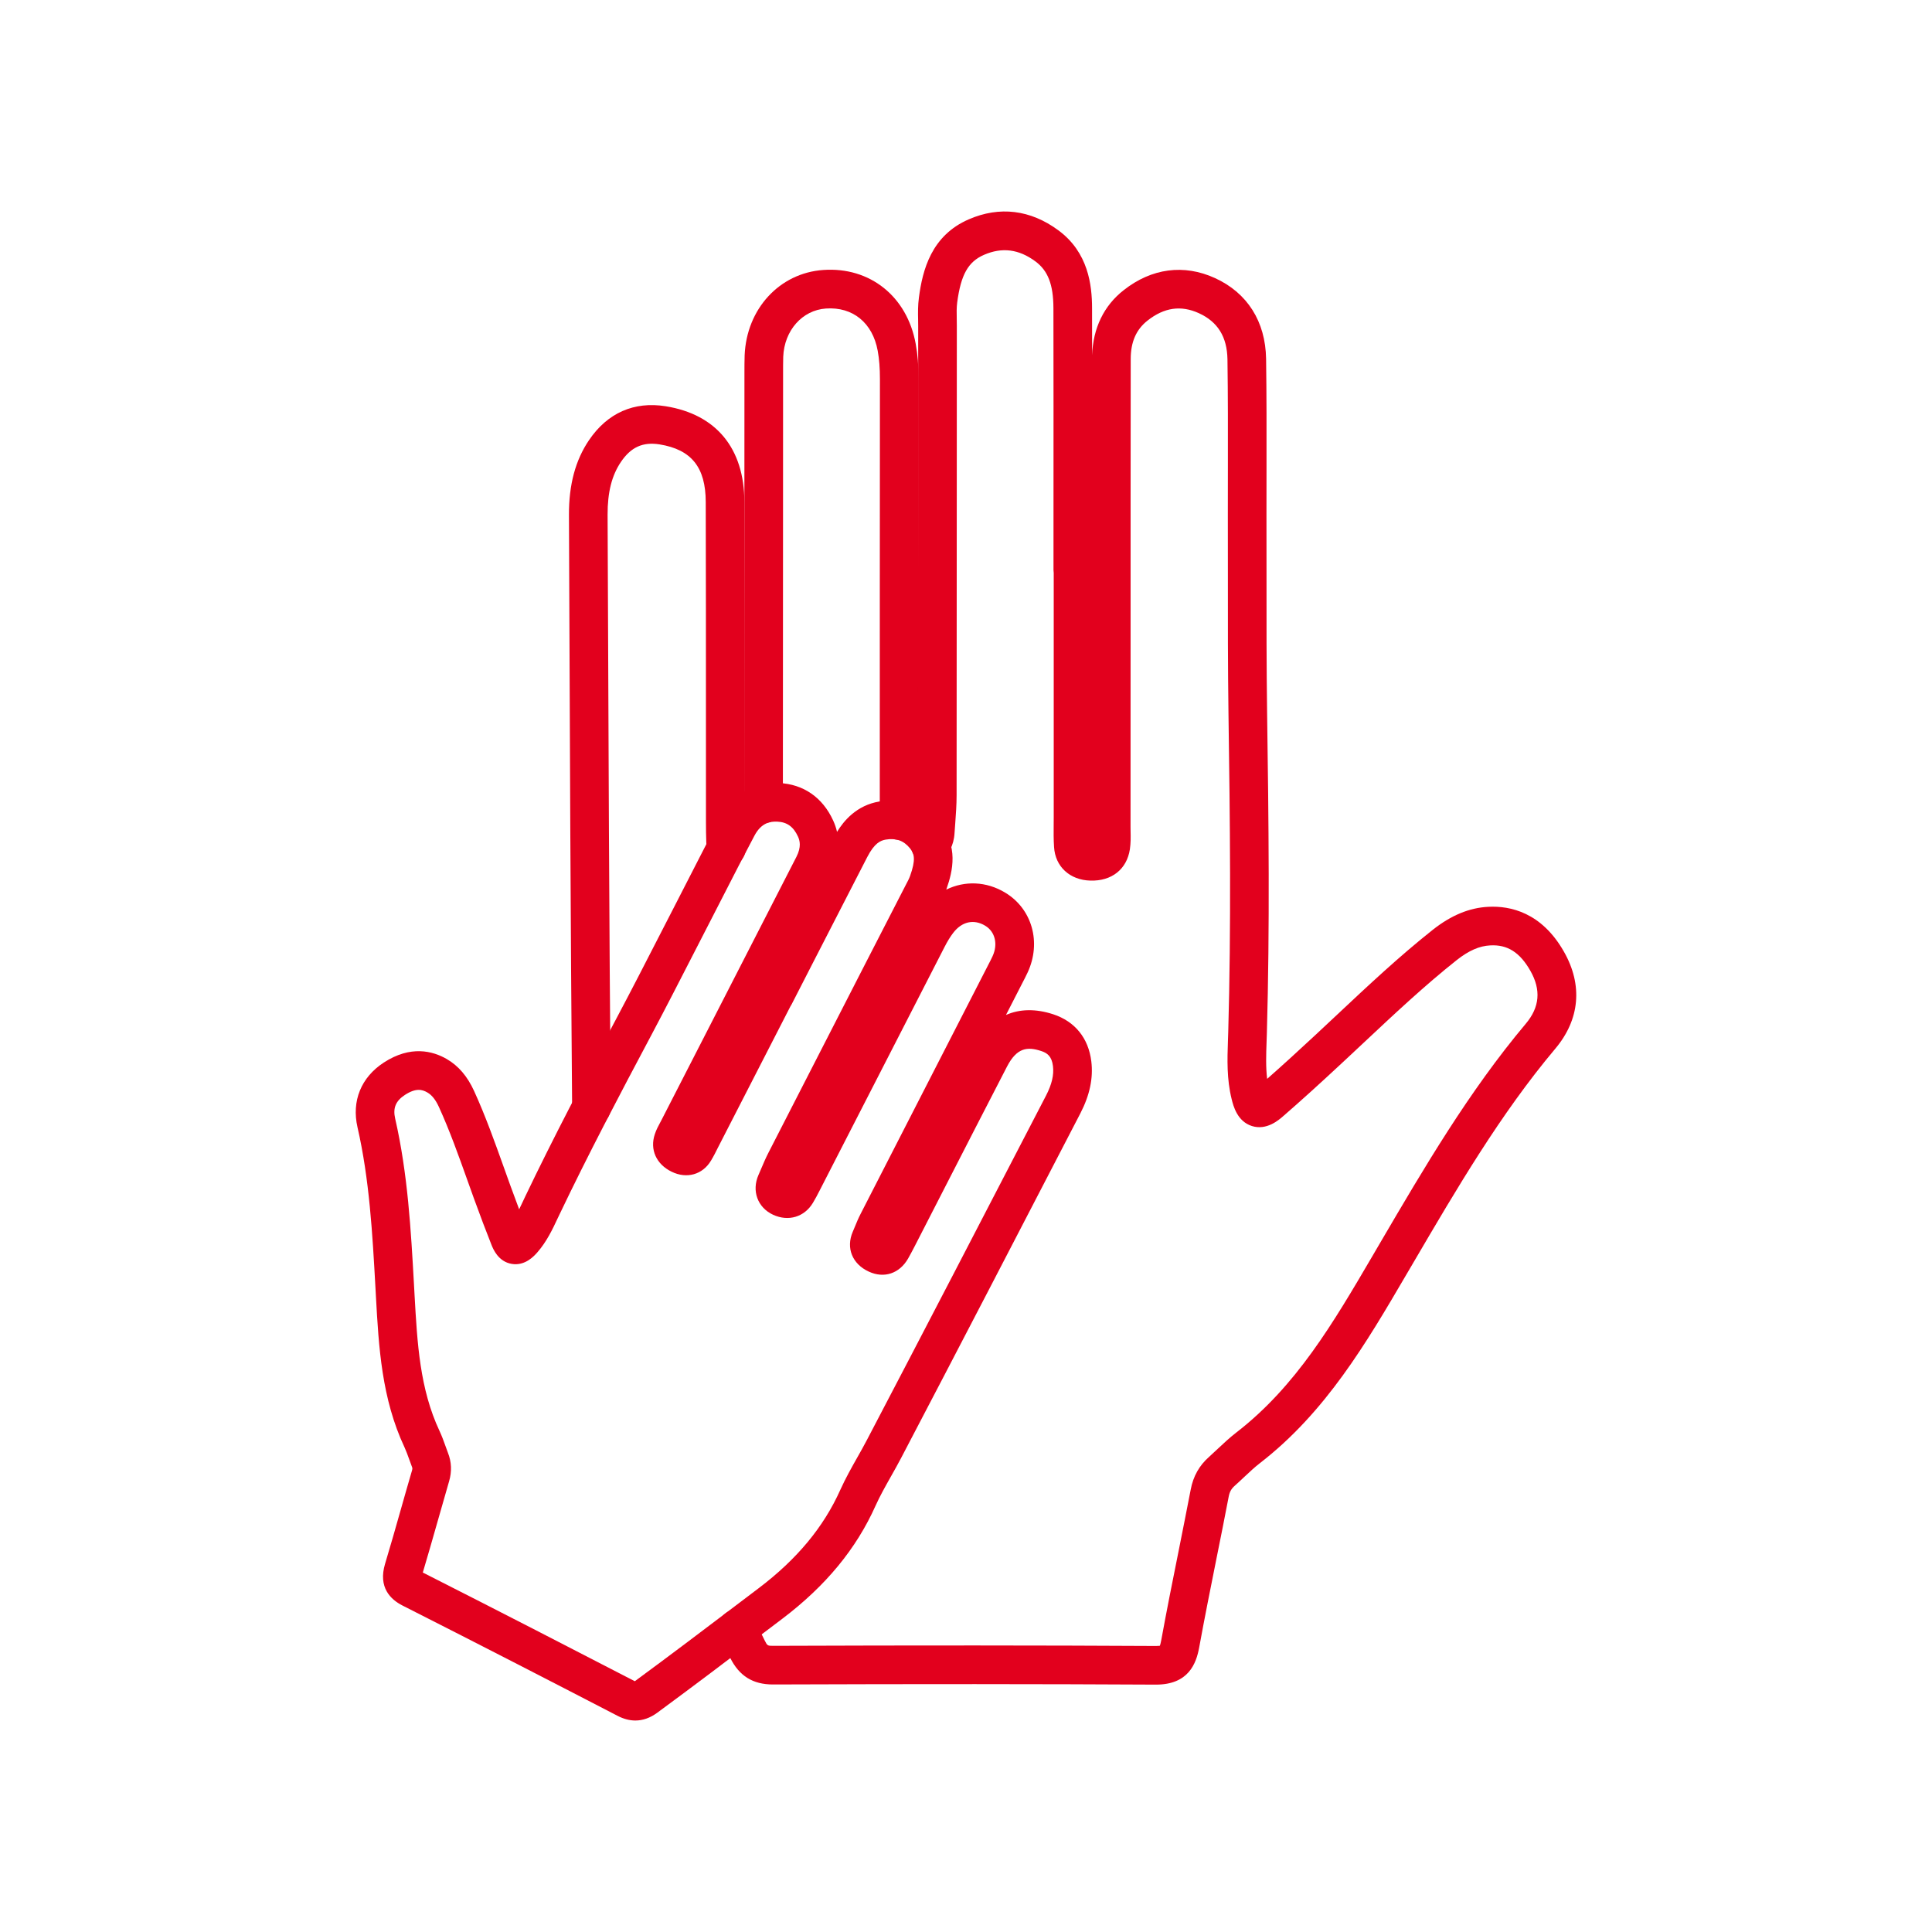 <svg xmlns="http://www.w3.org/2000/svg" xmlns:xlink="http://www.w3.org/1999/xlink" id="&#x421;&#x43B;&#x43E;&#x439;_1" x="0px" y="0px" width="300px" height="300px" viewBox="0 0 300 300" xml:space="preserve"><g>	<path fill="#E2001D" d="M91.84,174.958c-1.645,0-2.984-1.328-3-2.977c-0.244-28.461-0.357-57.375-0.465-85.34l-0.027-6.688  c-0.018-4.699,1.004-8.5,3.123-11.621c2.873-4.223,6.988-6.035,11.898-5.25c7.867,1.266,12.203,6.547,12.219,14.863  c0.031,11.066,0.031,22.148,0.031,33.223l0.004,16.469c0,0.988,0.012,1.984,0.051,2.973c0,0.043,0,0.098,0.008,0.141  c0.5,1.578-0.383,3.23-1.961,3.734c-1.578,0.5-3.273-0.406-3.777-1.988c-0.156-0.5-0.246-1.043-0.27-1.672  c-0.039-1.059-0.051-2.125-0.051-3.184l-0.004-16.473c0-11.07,0-22.141-0.031-33.211c-0.008-5.391-2.219-8.152-7.172-8.953  c-2.59-0.41-4.434,0.422-5.984,2.703c-1.432,2.109-2.096,4.727-2.084,8.223l0.027,6.688c0.107,27.957,0.221,56.867,0.465,85.317  c0.016,1.656-1.316,3.008-2.973,3.023H91.84z"></path>	<path fill="#E2001D" d="M139.62,130.403c-1.617,0-2.953-1.293-2.992-2.922c-0.016-0.473-0.016-0.953-0.016-1.422  c0-22.395,0-44.801,0.023-67.191c0-1.719-0.109-3.113-0.344-4.398c-0.789-4.34-3.867-6.852-8.039-6.563  c-3.68,0.254-6.469,3.406-6.633,7.496c-0.023,0.828-0.023,1.68-0.023,2.531v0.66l-0.008,21.711c0,14.84-0.008,29.676-0.023,44.52  c-0.004,1.656-1.348,2.996-3,2.996h-0.004c-1.652,0-3-1.344-2.996-3.004c0.016-14.84,0.023-29.676,0.023-44.512l0.008-21.711  v-0.648c0-0.918,0-1.84,0.031-2.762c0.289-7.227,5.426-12.793,12.211-13.262c7.242-0.508,13.016,4.105,14.352,11.469  c0.305,1.645,0.445,3.387,0.445,5.48c-0.023,22.395-0.023,44.793-0.023,67.188c0,0.418,0,0.848,0.008,1.262  c0.047,1.656-1.262,3.035-2.918,3.082C139.674,130.403,139.651,130.403,139.62,130.403"></path>	<path fill="#E2001D" d="M142.206,129.188 M169.838,130.708L169.838,130.708z M179.502,261.587h-0.051  c-17.754-0.098-37.171-0.105-59.363-0.023h-0.07c-3.113,0-5.227-1.316-6.633-4.133l-1.59-3.211  c-0.738-1.484-0.129-3.285,1.355-4.02c1.484-0.738,3.285-0.129,4.023,1.355l1.582,3.203c0.387,0.781,0.441,0.809,1.301,0.805  c22.215-0.082,41.648-0.074,59.421,0.023c0.309-0.004,0.508-0.02,0.629-0.035c0.051-0.141,0.121-0.387,0.199-0.793  c0.852-4.684,1.805-9.43,2.727-14.016c0.625-3.145,1.254-6.289,1.859-9.434c0.391-2.082,1.336-3.758,2.879-5.109  c0.449-0.406,0.902-0.828,1.355-1.258c0.883-0.828,1.801-1.688,2.828-2.484c9.313-7.191,15.07-17.023,21.164-27.43l1.285-2.199  c6.723-11.469,13.672-23.34,22.512-33.855c2.176-2.578,2.406-5.273,0.711-8.242c-1.625-2.856-3.563-4.083-6.227-3.93  c-1.68,0.086-3.316,0.801-5.172,2.258c-5.016,3.977-9.809,8.481-14.449,12.833c-1.16,1.086-2.324,2.18-3.492,3.262  c-3.41,3.176-6.277,5.77-9.023,8.156c-0.699,0.613-2.582,2.254-4.859,1.543c-2.297-0.727-2.895-3.141-3.152-4.172  c-0.777-3.137-0.676-6.16-0.578-9.082l0.047-1.383c0.461-16.27,0.281-32.715,0.035-49.532c-0.098-7.121-0.098-14.355-0.09-21.344  c0-3.148,0-6.301-0.008-9.449c0-2.449,0-4.895,0.008-7.336c0.008-5.5,0.016-11.184-0.066-16.762  c-0.059-3.48-1.504-5.82-4.426-7.156c-2.781-1.273-5.395-0.902-7.984,1.141c-1.762,1.379-2.613,3.328-2.613,5.973  c-0.02,14.441-0.02,28.867-0.02,43.305c0,9.773,0,19.551-0.008,29.332c0,0.234,0.008,0.477,0.008,0.715  c0.02,0.836,0.035,1.789-0.109,2.773c-0.473,3.086-2.809,4.965-6.137,4.863c-3.191-0.082-5.457-2.172-5.637-5.211  c-0.082-1.195-0.07-2.379-0.059-3.527c0.004-0.383,0.008-0.766,0.008-1.148V88.981c-0.023-0.152-0.035-0.301-0.035-0.457V78.477  c0.004-10.211,0.008-20.422-0.012-30.645c-0.012-3.637-0.848-5.809-2.801-7.246c-2.57-1.902-5.176-2.23-7.969-1.02  c-2.468,1.07-3.601,3.082-4.175,7.426c-0.098,0.77-0.09,1.625-0.066,2.539c0.004,0.363,0.012,0.73,0.012,1.094l-0.008,23.895  c-0.012,16.324-0.012,32.645-0.027,48.973c0,1.488-0.109,2.941-0.211,4.352c-0.039,0.5-0.078,1-0.109,1.504  c-0.113,2.027-1,3.277-1.719,3.961c-1.203,1.141-3.102,1.09-4.242-0.109c-1.094-1.148-1.094-2.938-0.039-4.09  c0-0.031,0.008-0.07,0.008-0.125c0.039-0.543,0.074-1.066,0.117-1.586c0.098-1.355,0.195-2.637,0.195-3.91  c0.016-16.328,0.016-32.648,0.027-48.973l0.008-23.891c0-0.328-0.008-0.66-0.012-0.988c-0.023-1.094-0.039-2.227,0.125-3.434  c0.566-4.332,1.961-9.641,7.73-12.141c4.785-2.086,9.597-1.496,13.917,1.695c4.672,3.441,5.227,8.531,5.238,12.063  c0.004,2.445,0.008,4.895,0.008,7.34c0.145-4.215,1.828-7.699,4.902-10.102c4.328-3.418,9.367-4.086,14.188-1.875  c5.016,2.293,7.828,6.738,7.926,12.52c0.082,5.625,0.074,11.336,0.066,16.859c-0.008,2.438-0.008,4.879-0.008,7.316  c0.008,3.152,0.008,6.309,0.008,9.465c-0.008,6.969-0.008,14.18,0.09,21.25c0.246,16.887,0.426,33.402-0.035,49.786l-0.047,1.422  c-0.07,1.992-0.133,3.902,0.09,5.723c2.27-2,4.672-4.184,7.441-6.762c1.164-1.078,2.313-2.164,3.469-3.246  c4.73-4.438,9.617-9.028,14.844-13.168c2.844-2.234,5.648-3.391,8.574-3.539c3.449-0.184,8.293,0.887,11.746,6.949  c2.965,5.188,2.492,10.543-1.336,15.086c-8.508,10.117-15.32,21.762-21.918,33.02l-1.289,2.195  c-6.113,10.441-12.434,21.242-22.672,29.148c-0.793,0.613-1.566,1.34-2.383,2.105c-0.496,0.469-0.996,0.938-1.504,1.391  c-0.539,0.473-0.805,0.949-0.949,1.727c-0.605,3.172-1.238,6.332-1.875,9.492c-0.91,4.559-1.863,9.281-2.707,13.926  C185.744,258.321,184.549,261.587,179.502,261.587"></path>	<path fill="#E2001D" d="M65.653,244.181c12.064,6.109,23.904,12.219,32.92,16.879c5.5-4.039,11.039-8.234,16.391-12.293l2.879-2.18  c5.926-4.492,10.063-9.48,12.645-15.254c0.797-1.762,1.727-3.418,2.633-5.02c0.5-0.883,1-1.77,1.469-2.668  c9.023-17.219,17.941-34.426,27.835-53.516c0.906-1.754,1.25-3.211,1.078-4.598c-0.188-1.5-0.867-2.02-1.832-2.332  c-2.145-0.699-3.777-0.535-5.309,2.43c-3.281,6.348-6.546,12.707-9.804,19.066l-4.563,8.895c-0.316,0.609-0.641,1.223-0.98,1.824  c-1.332,2.34-3.73,3.145-6.113,2.039c-2.566-1.184-3.566-3.668-2.488-6.18c0.109-0.25,0.207-0.496,0.313-0.746  c0.27-0.66,0.551-1.344,0.91-2.039c5.18-10.133,10.379-20.254,15.57-30.379l4.234-8.258c0.238-0.453,0.473-0.91,0.688-1.379  c0.859-1.852,0.395-3.797-1.141-4.723c-1.77-1.07-3.625-0.656-4.968,1.098c-0.469,0.609-0.898,1.313-1.359,2.211  c-6.465,12.614-12.934,25.227-19.406,37.84c-0.328,0.637-0.656,1.273-1.031,1.887c-1.32,2.195-3.797,2.934-6.168,1.848  c-2.418-1.113-3.371-3.715-2.277-6.195c0.148-0.324,0.285-0.656,0.426-0.984c0.336-0.797,0.688-1.621,1.113-2.449  c4.961-9.695,9.93-19.383,14.898-29.071l6.461-12.574c0.258-0.484,0.496-0.934,0.633-1.324c0.902-2.52,0.688-3.461-0.016-4.32  c-0.977-1.191-2.133-1.605-3.75-1.344c-0.84,0.141-1.766,0.563-2.871,2.699c-2.836,5.5-5.66,11.012-8.488,16.52l-3.273,6.383  c-0.055,0.109-0.117,0.207-0.184,0.309l-11.238,21.898c-0.328,0.668-0.672,1.355-1.094,2.051c-1.297,2.164-3.75,2.859-6.094,1.719  c-2.398-1.16-3.426-3.453-2.621-5.836c0.23-0.695,0.543-1.273,0.816-1.781l0.203-0.383l6.168-12.027  c4.934-9.625,9.871-19.247,14.801-28.875c0.797-1.559,0.52-2.547,0.238-3.152c-0.703-1.531-1.695-2.246-3.219-2.313  c-1.074-0.043-2.461,0.152-3.535,2.172c-1.625,3.055-3.238,6.203-4.793,9.246c-0.73,1.43-1.461,2.859-2.199,4.285  c-0.875,1.695-1.742,3.391-2.613,5.086c-2.059,4.016-4.188,8.168-6.344,12.235c-5.215,9.809-9.881,18.672-14.271,27.859  l-0.35,0.734c-0.787,1.68-1.68,3.582-3.135,5.254c-0.469,0.535-1.889,2.16-3.996,1.801c-2.096-0.359-2.877-2.313-3.133-2.953  c-0.852-2.137-1.719-4.434-2.736-7.227c-0.344-0.957-0.688-1.91-1.027-2.867c-1.344-3.762-2.732-7.66-4.396-11.305  c-0.516-1.133-1.088-1.855-1.799-2.266c-0.801-0.465-1.771-0.734-3.484,0.379c-1.436,0.941-1.893,2.043-1.512,3.688  c1.959,8.574,2.447,17.313,2.92,25.77l0.088,1.613c0.42,7.504,0.813,14.586,3.881,21.121c0.371,0.789,0.643,1.559,0.91,2.301  c0.129,0.363,0.262,0.734,0.4,1.094c0.557,1.414,0.617,2.902,0.172,4.41c-0.592,2.027-1.168,4.059-1.744,6.09  C67.221,238.798,66.458,241.493,65.653,244.181 M98.659,267.161c-0.898,0-1.816-0.238-2.746-0.719  c-9.123-4.727-21.172-10.938-33.416-17.137c-1.844-0.934-3.807-2.813-2.703-6.48c0.84-2.781,1.633-5.57,2.424-8.363  c0.58-2.043,1.16-4.094,1.76-6.133c0.084-0.293,0.057-0.387,0-0.531c-0.164-0.422-0.316-0.848-0.467-1.273  c-0.229-0.637-0.445-1.234-0.689-1.762c-3.563-7.59-4.012-15.602-4.443-23.344l-0.088-1.609  c-0.455-8.207-0.928-16.691-2.779-24.766c-0.934-4.082,0.555-7.746,4.084-10.051c4.168-2.715,7.611-1.797,9.771-0.547  c1.816,1.051,3.207,2.68,4.252,4.969c1.768,3.879,3.199,7.895,4.588,11.777c0.336,0.945,0.676,1.891,1.016,2.832  c0.496,1.359,0.953,2.602,1.389,3.758c0.18-0.367,0.359-0.746,0.539-1.129l0.365-0.777c4.443-9.289,9.143-18.215,14.387-28.082  c2.137-4.027,4.258-8.161,6.309-12.161c0.871-1.699,1.746-3.398,2.621-5.098c0.73-1.422,1.461-2.844,2.188-4.266  c1.57-3.066,3.188-6.238,4.84-9.336c1.926-3.625,5.18-5.52,9.098-5.344c3.777,0.168,6.762,2.227,8.402,5.797  c0.27,0.586,0.477,1.188,0.613,1.789c1.008-1.656,3.008-4.137,6.602-4.723c3.711-0.609,7.031,0.621,9.359,3.457  c2.867,3.496,2.055,7.254,1.031,10.141c-0.016,0.035-0.023,0.063-0.031,0.09c2.852-1.398,6.21-1.309,9.156,0.473  c4.18,2.523,5.645,7.734,3.48,12.391c-0.254,0.543-0.523,1.074-0.801,1.602l-2.563,5c2.137-0.945,4.609-0.992,7.32-0.113  c3.379,1.102,5.488,3.695,5.93,7.309c0.32,2.609-0.238,5.25-1.703,8.086c-9.898,19.102-18.82,36.309-27.847,53.543  c-0.5,0.953-1.031,1.895-1.563,2.836c-0.871,1.547-1.699,3.012-2.379,4.52c-3,6.715-7.746,12.469-14.5,17.582l-2.875,2.176  c-5.398,4.098-10.984,8.328-16.547,12.418C100.948,266.763,99.815,267.161,98.659,267.161"></path></g></svg>